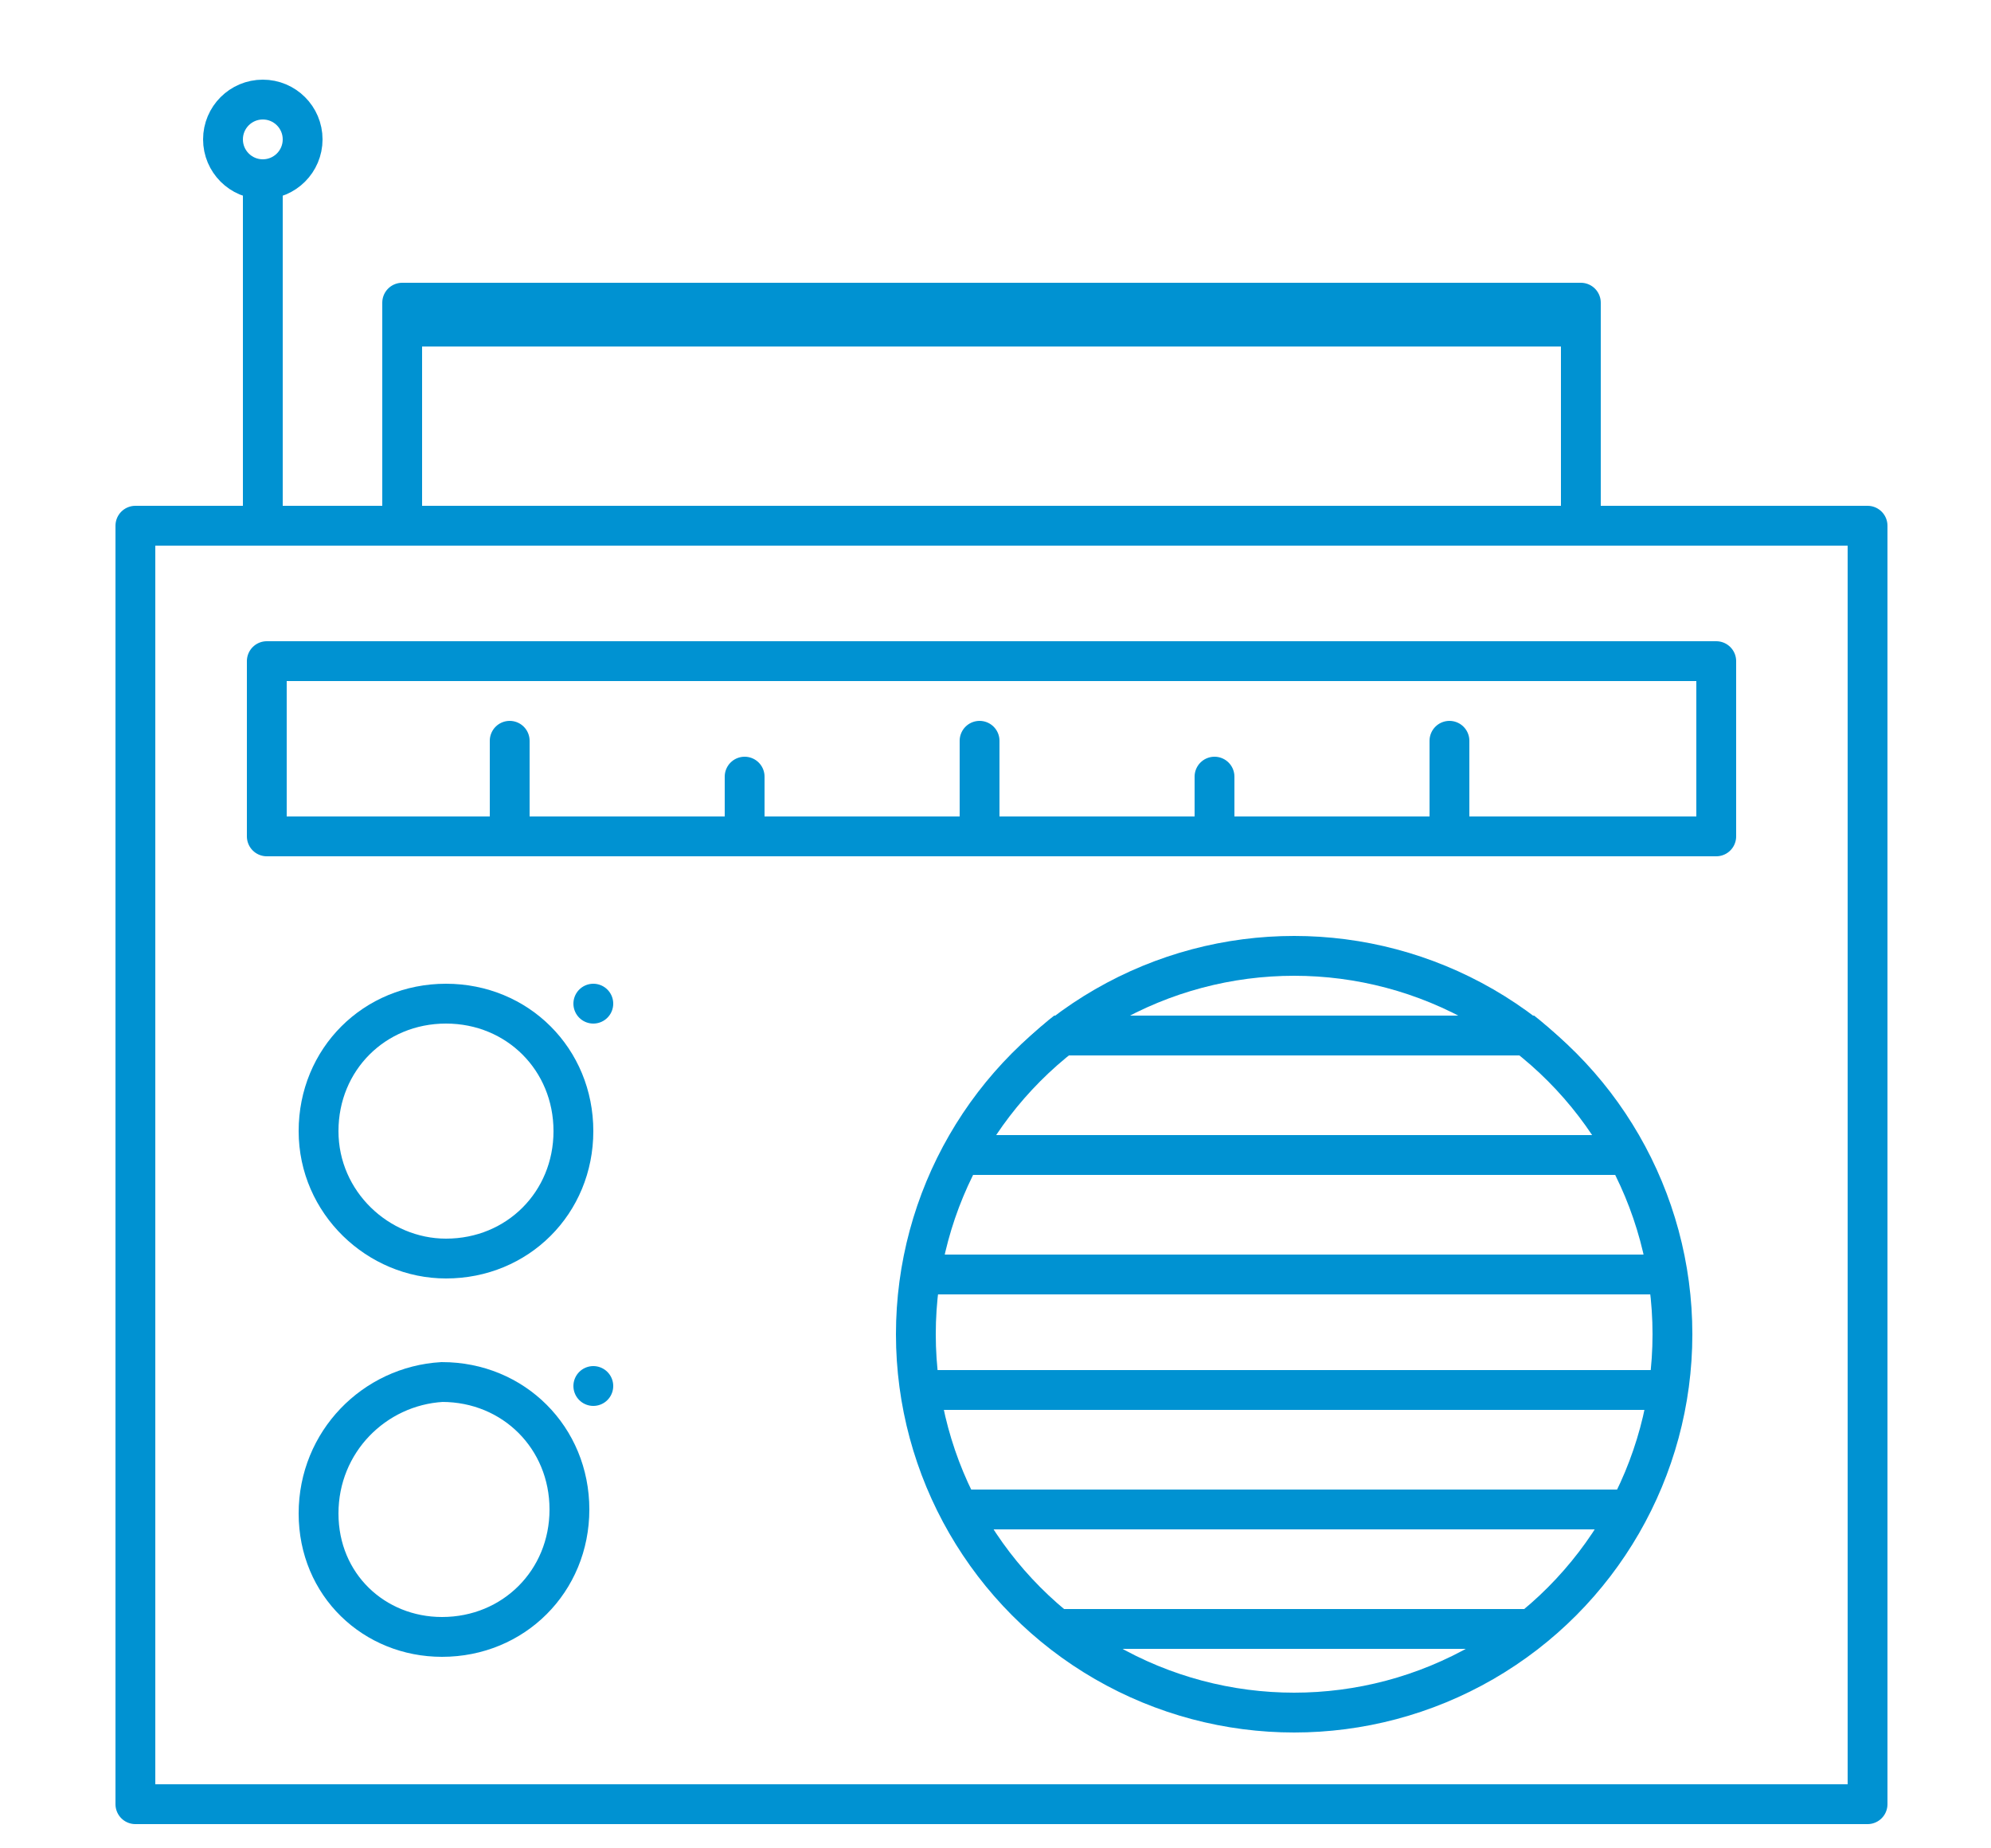 <?xml version="1.0" encoding="utf-8"?>
<!-- Generator: Adobe Illustrator 24.3.0, SVG Export Plug-In . SVG Version: 6.00 Build 0)  -->
<svg version="1.1" id="Layer_1" xmlns="http://www.w3.org/2000/svg" xmlns:xlink="http://www.w3.org/1999/xlink" x="0px" y="0px"
	 viewBox="0 0 50 46.4" style="enable-background:new 0 0 50 46.4;" xml:space="preserve">
<style type="text/css">
	.st0{fill:none;stroke:#0092D2;stroke-linecap:round;stroke-linejoin:round;}
	.st1{fill:none;stroke:#0092D2;stroke-miterlimit:10;}
	.st2{fill:none;stroke:#0092D2;stroke-linejoin:round;stroke-miterlimit:10;}
	.st3{clip-path:url(#SVGID_2_);fill:none;stroke:#0092D2;stroke-linecap:round;stroke-linejoin:round;}
	.st4{fill:none;stroke:#0092D2;}
	.st5{fill:none;stroke:#0092D2;stroke-linecap:round;}
</style>
<g>
	<rect x="6.7" y="16.6" class="st0" width="36.4" height="4.4"/>
	<line class="st0" x1="36.4" y1="18.6" x2="36.4" y2="20.8"/>
	<line class="st0" x1="30.5" y1="19.5" x2="30.5" y2="20.8"/>
	<line class="st0" x1="12.8" y1="18.6" x2="12.8" y2="20.8"/>
	<line class="st0" x1="24.6" y1="18.6" x2="24.6" y2="20.8"/>
	<line class="st0" x1="18.7" y1="19.5" x2="18.7" y2="20.8"/>
	<line class="st0" x1="14.9" y1="25.2" x2="14.9" y2="25.2"/>
	<line class="st0" x1="14.9" y1="34.8" x2="14.9" y2="34.8"/>
	<polyline class="st0" points="10.1,12.7 10.1,7.6 39.7,7.6 39.7,12.7 	"/>
	<path class="st1" d="M11.2,31.6c1.8,0,3.2-1.4,3.2-3.2c0-1.8-1.4-3.2-3.2-3.2c-1.8,0-3.2,1.4-3.2,3.2C8,30.2,9.5,31.6,11.2,31.6"/>
	<path class="st1" d="M11.1,41.1c1.8,0,3.2-1.4,3.2-3.2s-1.4-3.2-3.2-3.2C9.4,34.8,8,36.2,8,38S9.4,41.1,11.1,41.1"/>
	<rect x="3.4" y="13.2" class="st2" width="43.5" height="32.1"/>
	<g>
		<defs>
			<circle id="SVGID_1_" cx="32.5" cy="33.1" r="9.7"/>
		</defs>
		<clipPath id="SVGID_2_">
			<use xlink:href="#SVGID_1_"  style="overflow:visible;"/>
		</clipPath>
		<line class="st3" x1="20.1" y1="26" x2="44.8" y2="26"/>
		<line class="st3" x1="20.1" y1="29" x2="44.8" y2="29"/>
		<line class="st3" x1="20.1" y1="32" x2="44.8" y2="32"/>
		<line class="st3" x1="20.1" y1="34.9" x2="44.8" y2="34.9"/>
		<line class="st3" x1="20.1" y1="37.9" x2="44.8" y2="37.9"/>
		<line class="st3" x1="20.1" y1="40.9" x2="44.8" y2="40.9"/>
	</g>
	<circle class="st4" cx="32.5" cy="33.5" r="9.5"/>
	<line class="st5" x1="6.6" y1="12.7" x2="6.6" y2="4.8"/>
	<circle class="st0" cx="6.6" cy="3.5" r="1"/>
	<line class="st0" x1="10.3" y1="8.2" x2="39.6" y2="8.2"/>
</g>
</svg>
